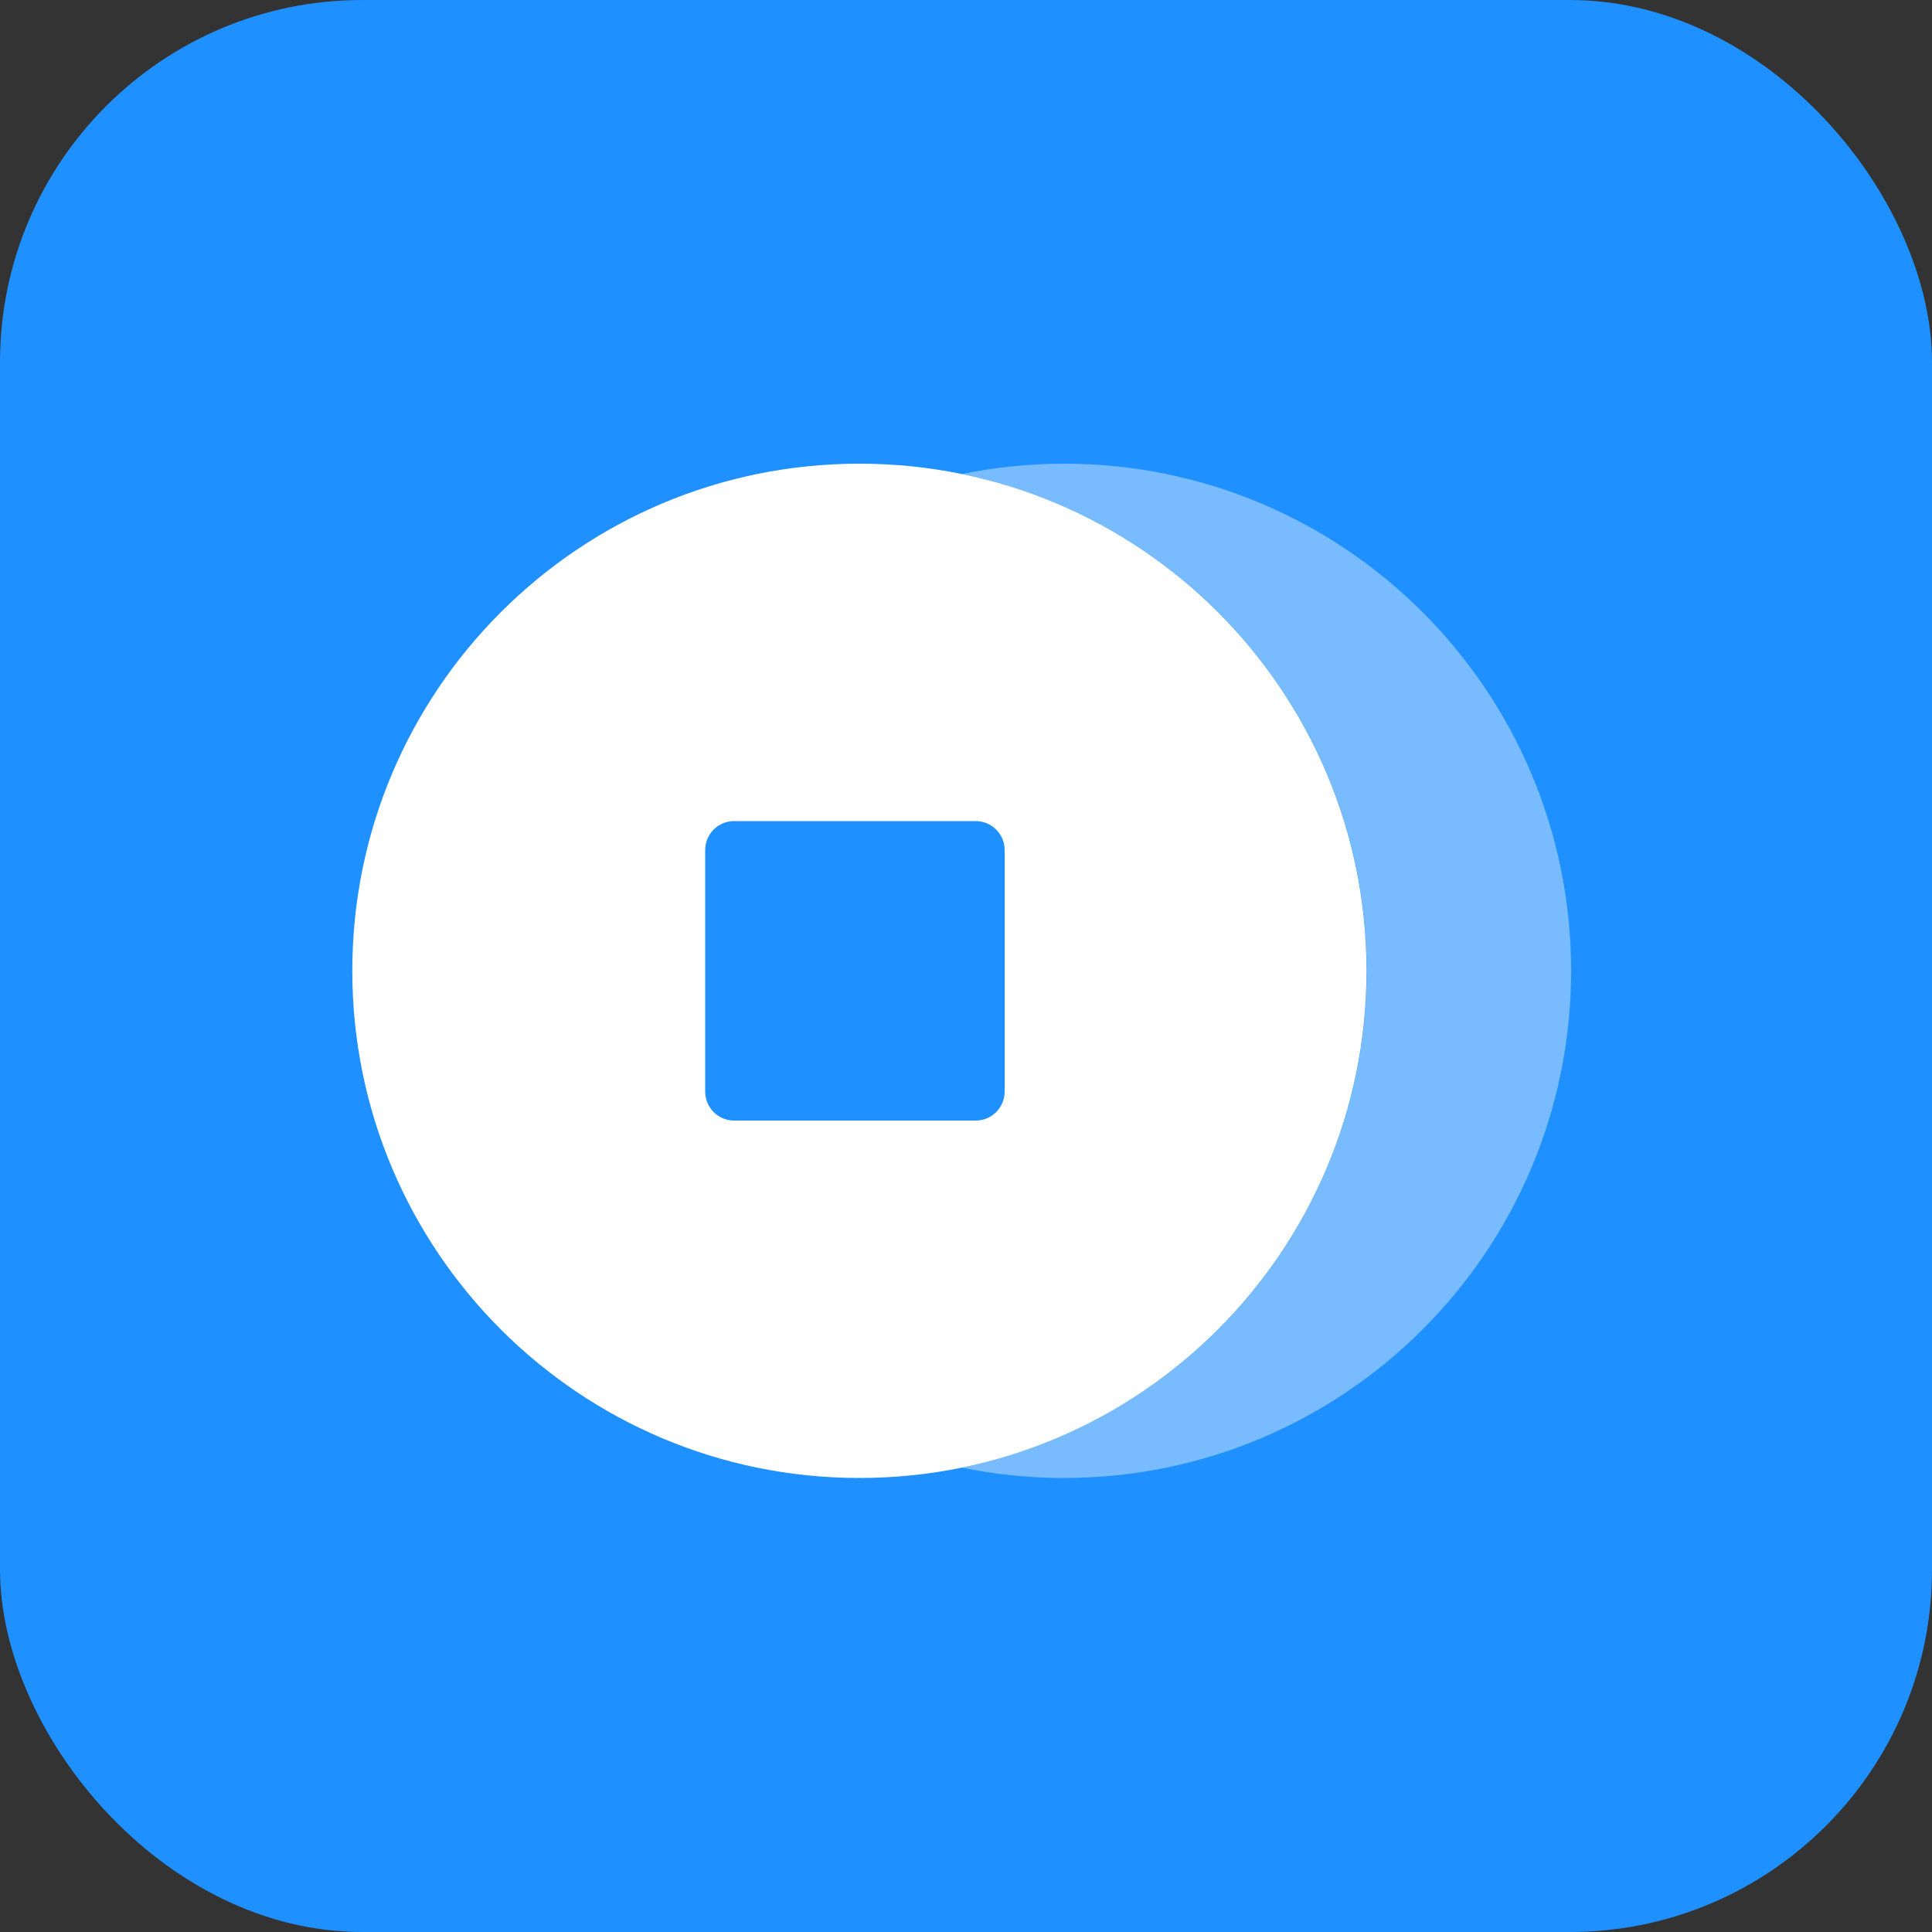 <svg viewBox="0 0 20 20" fill="none" xmlns="http://www.w3.org/2000/svg">
<rect x="0" y="0" width="20" height="20" fill="#333333" stroke="none"/>
<g clip-path="url(#clip0_310_310)">
<g clip-path="url(#clip1_310_310)">
<g clip-path="url(#clip2_310_310)">
<rect width="20" height="20" fill="#1E90FF"/>
<path fill-rule="evenodd" clip-rule="evenodd" d="M8.897 15.3C11.796 15.3 14.146 12.95 14.146 10.05C14.146 7.15 11.796 4.8 8.897 4.8C5.997 4.8 3.647 7.15 3.647 10.05C3.647 12.95 5.997 15.3 8.897 15.3ZM7.6 8.5C7.434 8.5 7.3 8.634 7.3 8.8V11.3C7.3 11.466 7.434 11.6 7.6 11.6H10.1C10.266 11.6 10.4 11.466 10.4 11.3V8.8C10.4 8.634 10.266 8.5 10.1 8.5H7.6Z" fill="white"/>
<path fill-rule="evenodd" clip-rule="evenodd" d="M11.014 15.3C10.652 15.3 10.298 15.263 9.956 15.193C12.349 14.704 14.148 12.587 14.148 10.05C14.148 7.513 12.349 5.396 9.956 4.907C10.298 4.837 10.652 4.8 11.014 4.8C13.914 4.8 16.264 7.15 16.264 10.05C16.264 12.95 13.914 15.3 11.014 15.3Z" fill="white" fill-opacity="0.4"/>
</g>
</g>
</g>
<defs>
<clipPath id="clip0_310_310">
<rect width="20" height="20" fill="white"/>
</clipPath>
<clipPath id="clip1_310_310">
<rect width="20" height="20" rx="3.75" fill="white"/>
</clipPath>
<clipPath id="clip2_310_310">
<rect width="20" height="20" fill="white"/>
</clipPath>
</defs>
</svg>
